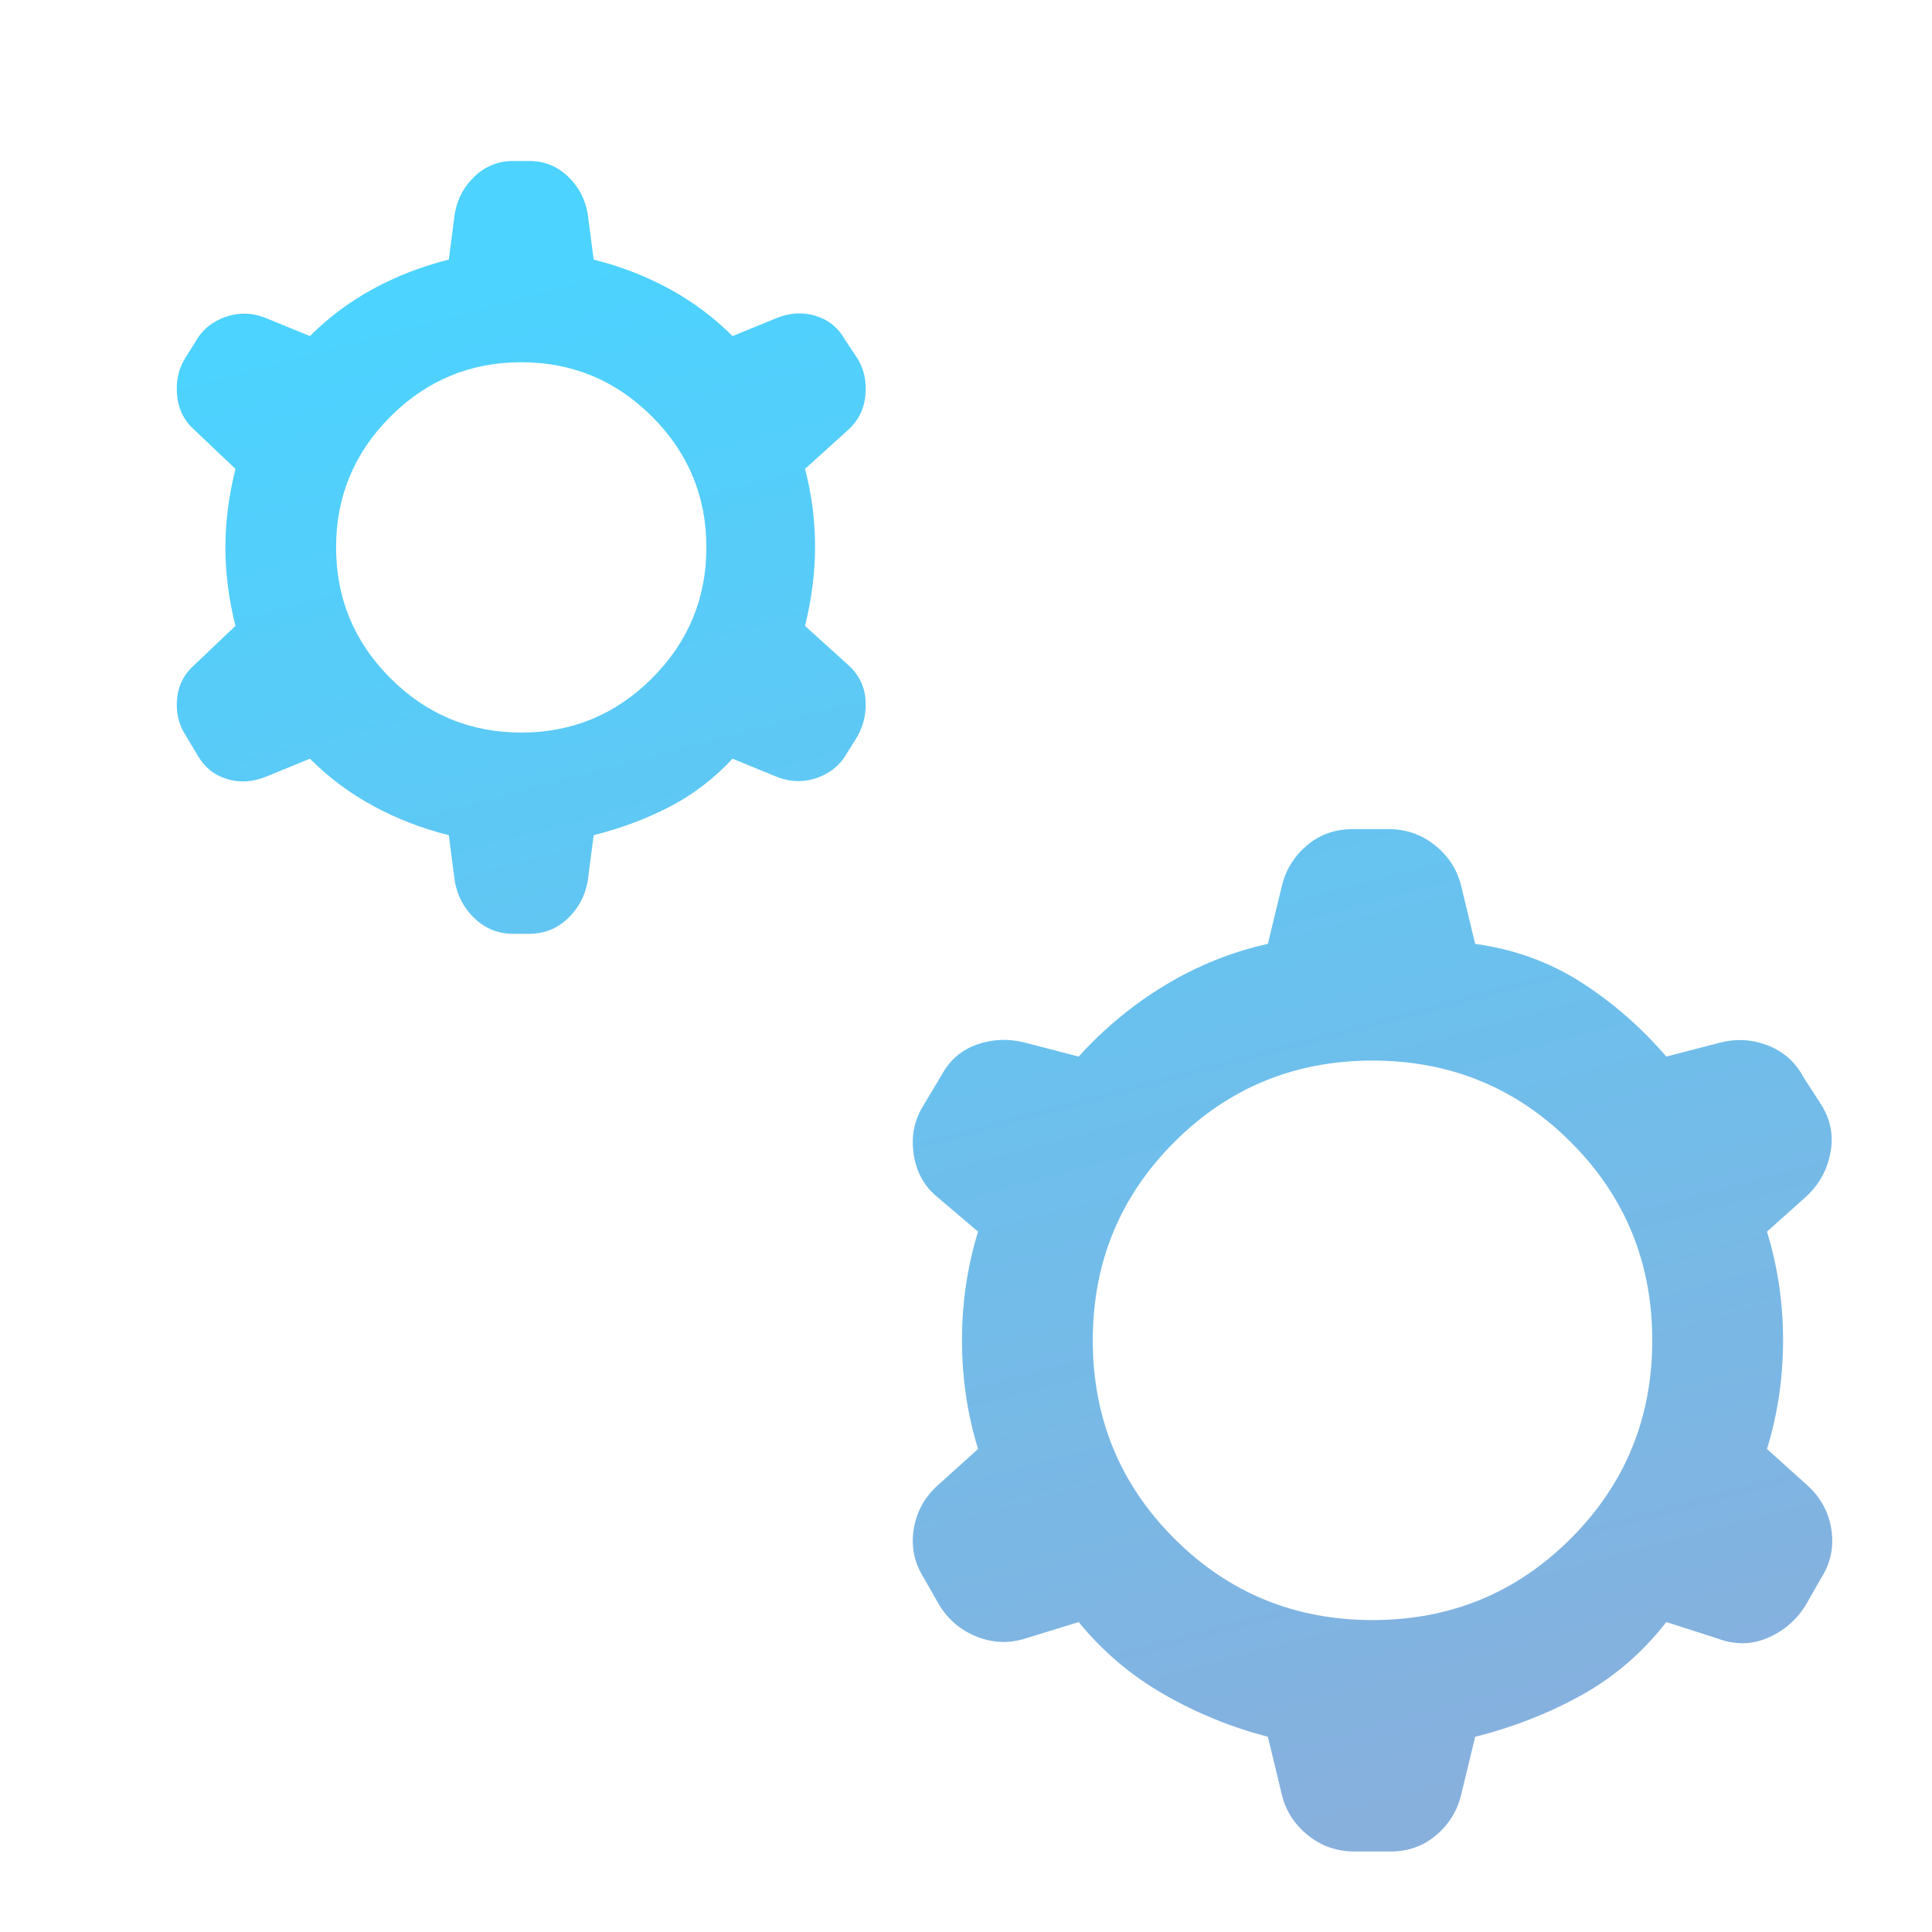 <svg width="48" height="48" viewBox="0 0 48 48" fill="none" xmlns="http://www.w3.org/2000/svg">
<g opacity="0.7">
<path d="M11.15 20.75C10.483 20.583 9.858 20.342 9.275 20.025C8.692 19.708 8.167 19.317 7.7 18.85L6.6 19.3C6.267 19.433 5.942 19.45 5.625 19.35C5.308 19.25 5.067 19.05 4.9 18.75L4.6 18.25C4.433 17.983 4.367 17.683 4.4 17.35C4.433 17.017 4.583 16.733 4.85 16.5L5.85 15.55C5.683 14.883 5.6 14.233 5.6 13.6C5.6 12.967 5.683 12.317 5.85 11.65L4.85 10.7C4.583 10.467 4.433 10.175 4.4 9.825C4.367 9.475 4.433 9.167 4.6 8.9L4.85 8.5C5.017 8.2 5.267 7.992 5.6 7.875C5.933 7.758 6.267 7.767 6.6 7.9L7.7 8.35C8.167 7.883 8.692 7.492 9.275 7.175C9.858 6.858 10.483 6.617 11.15 6.45L11.3 5.3C11.367 4.933 11.533 4.625 11.8 4.375C12.067 4.125 12.383 4 12.75 4H13.15C13.517 4 13.833 4.125 14.1 4.375C14.367 4.625 14.533 4.933 14.6 5.3L14.75 6.45C15.417 6.617 16.042 6.858 16.625 7.175C17.208 7.492 17.733 7.883 18.2 8.35L19.3 7.9C19.633 7.767 19.958 7.75 20.275 7.85C20.592 7.95 20.833 8.15 21 8.45L21.3 8.9C21.467 9.167 21.533 9.475 21.5 9.825C21.467 10.175 21.317 10.467 21.05 10.7L20 11.65C20.167 12.283 20.25 12.925 20.25 13.575C20.25 14.225 20.167 14.883 20 15.55L21.05 16.5C21.317 16.733 21.467 17.017 21.5 17.35C21.533 17.683 21.467 18 21.3 18.3L21.05 18.7C20.883 19 20.633 19.208 20.3 19.325C19.967 19.442 19.633 19.433 19.3 19.3L18.2 18.85C17.733 19.35 17.208 19.75 16.625 20.05C16.042 20.35 15.417 20.583 14.75 20.75L14.6 21.9C14.533 22.267 14.367 22.575 14.1 22.825C13.833 23.075 13.517 23.2 13.15 23.2H12.75C12.383 23.2 12.067 23.075 11.8 22.825C11.533 22.575 11.367 22.267 11.3 21.9L11.15 20.75ZM12.95 18.2C14.217 18.2 15.3 17.75 16.2 16.85C17.1 15.95 17.55 14.867 17.55 13.6C17.55 12.333 17.1 11.25 16.2 10.35C15.3 9.45 14.217 9 12.95 9C11.683 9 10.6 9.45 9.7 10.35C8.8 11.25 8.35 12.333 8.35 13.6C8.35 14.867 8.8 15.95 9.7 16.85C10.6 17.75 11.683 18.2 12.95 18.2ZM31.5 43.15C30.6 42.917 29.742 42.567 28.925 42.1C28.108 41.633 27.4 41.033 26.8 40.3L25.5 40.7C25.1 40.833 24.7 40.825 24.3 40.675C23.9 40.525 23.583 40.267 23.35 39.9L22.95 39.2C22.717 38.833 22.633 38.433 22.7 38C22.767 37.567 22.967 37.2 23.3 36.9L24.3 36C24.033 35.133 23.9 34.233 23.9 33.3C23.9 32.367 24.033 31.467 24.3 30.6L23.3 29.75C22.967 29.483 22.767 29.125 22.7 28.675C22.633 28.225 22.717 27.817 22.95 27.45L23.4 26.7C23.6 26.333 23.892 26.083 24.275 25.95C24.658 25.817 25.05 25.8 25.45 25.9L26.8 26.25C27.433 25.55 28.15 24.958 28.95 24.475C29.75 23.992 30.6 23.65 31.5 23.45L31.85 22C31.95 21.6 32.158 21.267 32.475 21C32.792 20.733 33.167 20.6 33.6 20.6H34.5C34.933 20.6 35.317 20.733 35.65 21C35.983 21.267 36.2 21.6 36.3 22L36.65 23.45C37.617 23.583 38.492 23.9 39.275 24.4C40.058 24.9 40.767 25.517 41.4 26.25L42.75 25.9C43.15 25.8 43.542 25.825 43.925 25.975C44.308 26.125 44.6 26.383 44.8 26.75L45.25 27.45C45.483 27.817 45.558 28.217 45.475 28.65C45.392 29.083 45.183 29.45 44.85 29.75L43.9 30.6C44.167 31.467 44.3 32.367 44.3 33.3C44.3 34.233 44.167 35.133 43.9 36L44.9 36.9C45.233 37.2 45.433 37.567 45.5 38C45.567 38.433 45.483 38.833 45.25 39.2L44.85 39.9C44.617 40.267 44.3 40.533 43.9 40.7C43.5 40.867 43.083 40.867 42.65 40.7L41.4 40.3C40.8 41.067 40.092 41.675 39.275 42.125C38.458 42.575 37.583 42.917 36.65 43.15L36.3 44.6C36.2 45 35.992 45.333 35.675 45.6C35.358 45.867 34.983 46 34.55 46H33.65C33.217 46 32.833 45.867 32.5 45.6C32.167 45.333 31.95 45 31.85 44.6L31.5 43.15ZM34.1 40.25C36.033 40.25 37.675 39.575 39.025 38.225C40.375 36.875 41.05 35.233 41.05 33.3C41.05 31.367 40.375 29.725 39.025 28.375C37.675 27.025 36.033 26.35 34.1 26.35C32.167 26.35 30.525 27.025 29.175 28.375C27.825 29.725 27.15 31.367 27.15 33.3C27.15 35.233 27.825 36.875 29.175 38.225C30.525 39.575 32.167 40.25 34.1 40.25Z" fill="url(#paint0_linear_190_1725)"/>
</g>
<defs>
<linearGradient id="paint0_linear_190_1725" x1="24.456" y1="3.904" x2="35.348" y2="44.714" gradientUnits="userSpaceOnUse">
<stop stop-color="#00C0FF"/>
<stop offset="1" stop-color="#548ECF"/>
</linearGradient>
</defs>
</svg>